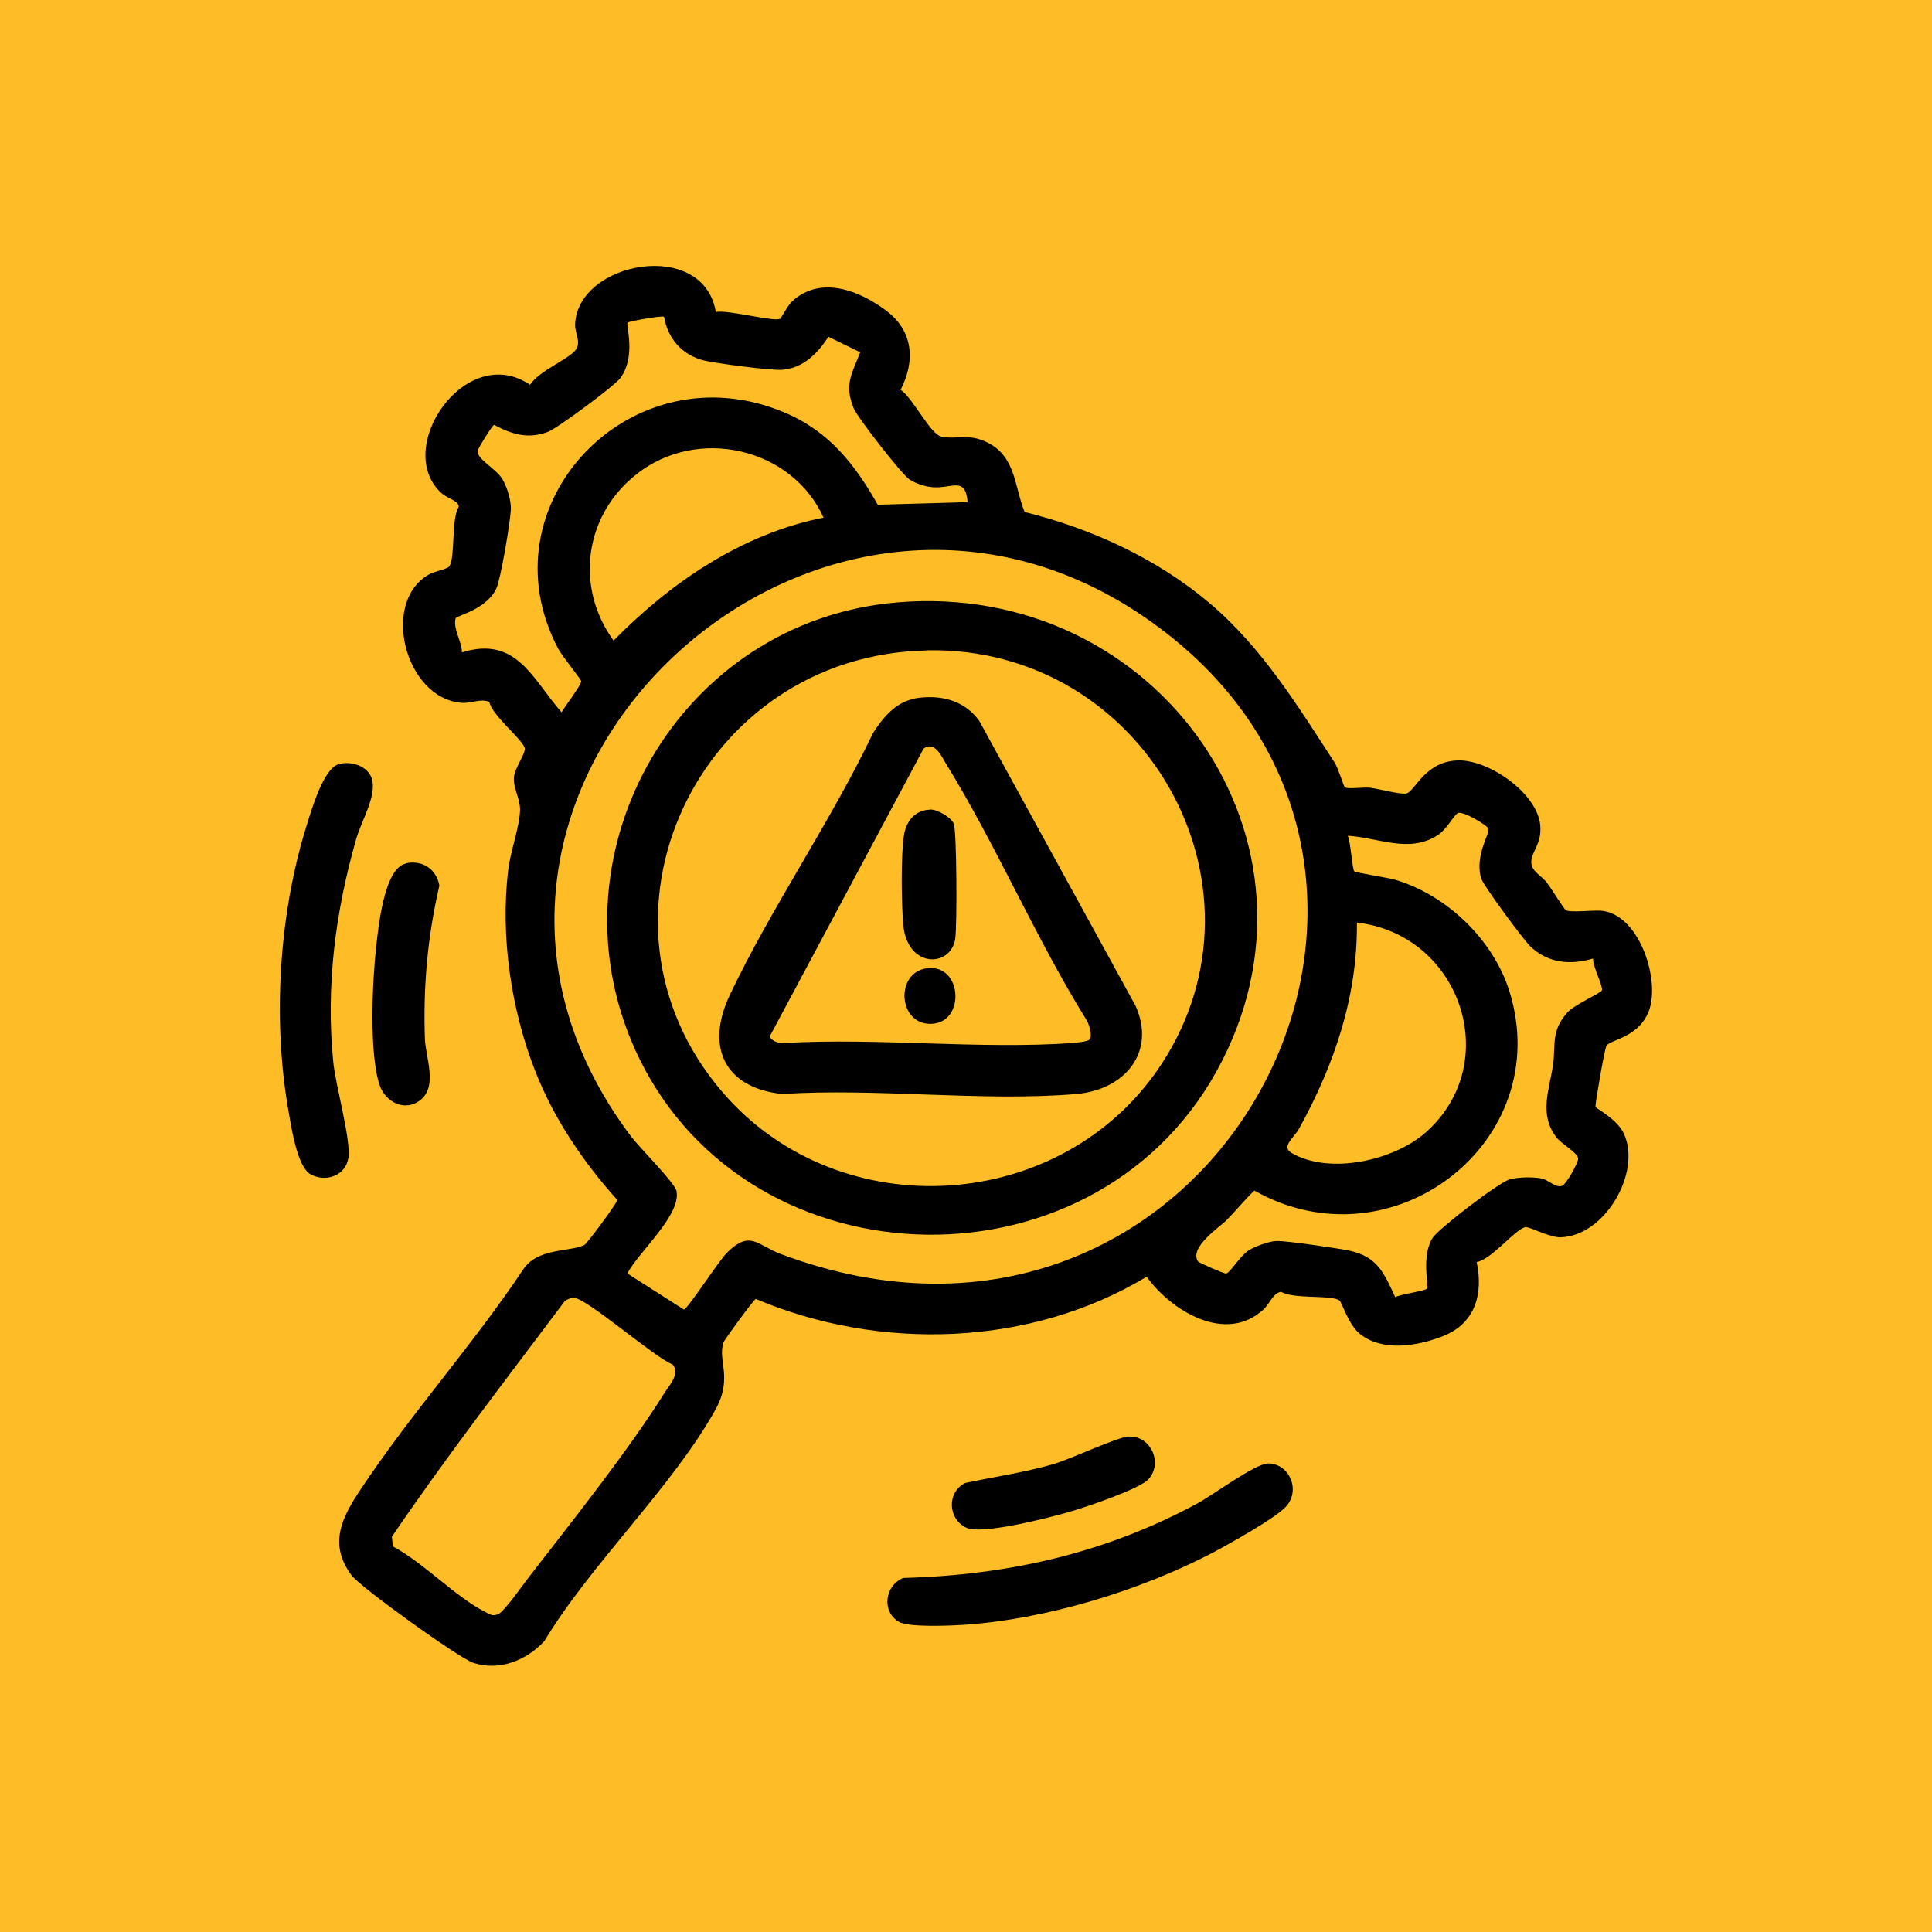 <?xml version="1.0" encoding="UTF-8"?>
<svg id="Icon" xmlns="http://www.w3.org/2000/svg" viewBox="0 0 120 120">
  <defs>
    <style>
      .cls-1 {
        fill: #febc27;
      }
    </style>
  </defs>
  <rect class="cls-1" x="-2.91" y="-2.91" width="125.81" height="125.81"/>
  <g>
    <path d="M48.45,19.82c.06-.04.46-.86.81-1.16,1.78-1.55,4.14-.6,5.79.64s1.83,3.08.89,4.91c.76.5,1.85,2.78,2.54,2.91,1.05.2,1.65-.23,2.86.37,1.76.88,1.66,2.73,2.3,4.31,4.19,1.04,8.21,2.89,11.49,5.66s5.52,6.46,7.77,9.91c.22.34.56,1.48.63,1.53.2.13,1.19-.02,1.59.03.5.06,1.94.45,2.25.35.54-.17,1.17-2.05,3.27-2.05,1.89,0,4.86,2.05,5.03,4.05.09,1.14-.52,1.57-.56,2.23-.03.59.62.87.95,1.29.24.3,1.09,1.67,1.19,1.73.31.18,1.76-.03,2.33.05,2.32.35,3.57,4.41,2.81,6.27-.65,1.6-2.34,1.71-2.61,2.1-.11.16-.71,3.6-.68,3.79.02.12,1.33.74,1.76,1.67,1.12,2.42-1.2,6.4-3.96,6.44-.7,0-1.94-.69-2.17-.63-.7.2-2.05,1.98-3.01,2.17.41,1.96-.07,3.79-2.07,4.59-1.56.62-3.73,1-5.15-.1-.77-.6-1.14-1.99-1.31-2.11-.51-.36-2.81-.06-3.61-.53-.48.03-.74.77-1.12,1.11-2.35,2.14-5.73.05-7.24-2.05-7.21,4.35-16.56,4.64-24.28,1.38-.15.07-1.96,2.55-2.01,2.71-.36,1.16.6,2.18-.49,4.16-2.64,4.76-7.75,9.6-10.63,14.38-1.12,1.21-2.8,1.88-4.42,1.35-.88-.29-7.02-4.7-7.57-5.45-1.44-1.97-.57-3.6.61-5.37,3.06-4.61,6.96-8.96,10.05-13.59.9-1.38,2.86-1.09,3.81-1.54.16-.07,2.06-2.63,2.05-2.8-2.13-2.37-3.94-5.05-5.1-8.01-1.51-3.85-2.16-8.37-1.68-12.46.13-1.15.72-2.72.74-3.76.01-.7-.43-1.33-.38-2.02.04-.57.74-1.49.67-1.81-.12-.54-2.03-2.02-2.2-2.88-.61-.22-1.09.12-1.76.06-3.48-.31-5.01-6.29-1.97-7.98.36-.2,1.14-.32,1.25-.5.38-.59.1-2.86.58-3.7,0-.37-.72-.52-1.06-.83-3.07-2.77,1.5-9.45,5.49-6.74.54-.84,2.28-1.54,2.79-2.11.44-.51-.01-1.04.01-1.65.16-3.92,7.98-5.35,8.74-.76.7-.16,3.63.62,3.97.42ZM41.24,19.68c-.12-.1-2.19.28-2.26.36-.12.13.54,2.03-.42,3.41-.34.49-3.96,3.17-4.54,3.38-1.23.45-2.2.16-3.33-.44-.1,0-1,1.46-1.02,1.6-.08.53,1.14,1.1,1.54,1.78.29.5.54,1.3.52,1.87-.03.76-.63,4.33-.9,4.91-.62,1.32-2.48,1.69-2.53,1.85-.18.65.4,1.47.39,2.12,3.4-1.06,4.39,1.68,6.19,3.72.18-.33,1.25-1.73,1.22-1.93-.02-.12-1.18-1.56-1.41-1.98-4.79-8.99,4.53-18.74,14.06-14.7,2.76,1.17,4.36,3.23,5.77,5.72l5.58-.16c-.14-1.64-.98-.82-2.19-.93-.48-.04-1.01-.22-1.42-.48-.48-.31-3.25-3.87-3.47-4.43-.59-1.47-.12-2.11.41-3.47l-1.97-.96c-.7,1.04-1.55,1.95-2.9,2.05-.65.05-4.2-.41-4.88-.59-1.36-.35-2.22-1.4-2.44-2.73ZM51.15,32.15c-1.96-4.35-7.83-5.69-11.61-2.7-3.26,2.57-3.84,7.02-1.43,10.34,3.53-3.6,7.96-6.63,13.04-7.64ZM38.97,79.1l3.51,2.24c.25-.06,2.19-3.07,2.68-3.54,1.45-1.43,1.87-.46,3.34.09,26.38,9.91,44.15-22.65,24.07-38.47-21.2-16.7-49.5,9.8-33.37,31.17.51.68,2.72,2.88,2.82,3.39.29,1.5-2.36,3.78-3.05,5.11ZM98.93,59.54c-1.42.42-2.79.28-3.88-.76-.43-.41-2.96-3.83-3.07-4.26-.37-1.42.56-2.74.47-3.05-.06-.21-1.61-1.12-1.89-.97s-.7,1.02-1.27,1.38c-1.78,1.14-3.64.15-5.58.03.18.36.28,2.09.41,2.21.09.09,2.11.39,2.59.54,3.21.97,6.05,3.75,7.04,6.9,2.91,9.34-7.26,17.23-15.84,12.39-.6.57-1.12,1.22-1.71,1.82-.44.45-2.36,1.7-1.79,2.58.05.08,1.65.78,1.75.75.27-.07.87-1.11,1.4-1.44.41-.25,1.24-.56,1.71-.58.57-.03,3.81.45,4.5.59,1.8.37,2.2,1.42,2.89,2.9.33-.19,1.87-.38,1.99-.54.1-.14-.38-1.98.32-3.13.35-.57,4.2-3.52,4.83-3.66.55-.13,1.42-.15,1.97-.04.41.09.9.63,1.28.44.24-.12.99-1.42.97-1.69-.03-.36-1.01-.87-1.35-1.31-1.1-1.44-.44-2.93-.21-4.49.18-1.29-.14-2.08.87-3.24.47-.54,2.13-1.22,2.17-1.41.06-.27-.58-1.5-.55-1.94ZM84.28,57.31c.04,4.6-1.4,8.81-3.59,12.79-.31.56-1.14,1.12-.47,1.51,2.36,1.38,6.36.47,8.33-1.27,4.89-4.33,2.16-12.3-4.28-13.04ZM41.77,84.75c-1.14-.45-5.35-4.14-6.13-4.14-.2,0-.39.09-.55.19-3.63,4.84-7.36,9.66-10.75,14.65l.06.6c1.9,1,3.91,3.16,5.74,4.07.32.16.44.29.82.13.36-.16,1.53-1.83,1.88-2.28,2.69-3.48,6.16-7.83,8.45-11.48.31-.49.98-1.19.47-1.76Z"/>
    <path d="M21.02,47.47c.76-.23,1.81.09,2.07.88.34,1.05-.65,2.65-.96,3.74-1.3,4.54-1.9,9.16-1.43,13.88.15,1.47,1.11,4.85.94,5.95s-1.4,1.54-2.35,1.02c-.85-.47-1.22-3.07-1.39-4.04-.98-5.67-.56-12.25,1.18-17.74.28-.89,1.01-3.41,1.94-3.69Z"/>
    <path d="M78.69,90.9c1.33-.07,2.13,1.59,1.21,2.65-.62.72-3.65,2.4-4.63,2.92-4.46,2.32-10.21,4.08-15.26,4.44-.84.06-3.59.19-4.19-.18-1.07-.65-.87-2.24.28-2.72,6.52-.17,12.59-1.55,18.29-4.64.94-.51,3.53-2.42,4.31-2.46Z"/>
    <path d="M25.21,53.62c1.04-.22,1.91.38,2.08,1.39-.73,3.14-1.01,6.26-.9,9.49.04,1.17.81,2.95-.27,3.82-.95.76-2.16.15-2.53-.89-.68-1.94-.46-6.57-.22-8.68.14-1.22.5-4.83,1.83-5.11Z"/>
    <path d="M70.12,89.23c1.32-.07,2.15,1.61,1.21,2.65-.54.61-4,1.77-4.96,2.04-1.21.35-5.35,1.41-6.32.98-1.17-.51-1.27-2.21-.1-2.79,1.82-.39,3.68-.65,5.47-1.17,1.11-.32,3.94-1.67,4.69-1.72Z"/>
    <path d="M55.68,37.42c16.26-1.41,27.74,14.97,19.87,29.14s-29.75,13.35-36.24-1.68c-5.22-12.09,2.92-26.3,16.37-27.46ZM57.59,40.4c-14.26.27-21.93,16.71-12.72,27.43,7.3,8.5,21.22,7.56,27.3-1.78,7.24-11.12-1.13-25.91-14.58-25.66Z"/>
    <path d="M56.81,43.38c1.57-.26,3.07.09,4.01,1.39l9.71,17.7c1.29,2.87-.65,5.22-3.68,5.48-5.83.49-12.37-.38-18.28,0-3.64-.4-4.74-2.99-3.24-6.15,2.6-5.47,6.27-10.76,8.89-16.26.59-.93,1.41-1.94,2.58-2.14ZM67.69,64.55c.16-.24-.03-.9-.19-1.17-3.16-5.08-5.59-10.82-8.71-15.89-.32-.52-.72-1.48-1.42-1l-9.57,17.9c.23.33.56.41.95.39,5.84-.33,12.12.41,17.91,0,.22-.02.93-.09,1.01-.22Z"/>
    <path d="M57.75,50.28c.47-.02,1.32.48,1.49.88.19.45.21,6.41.09,7.16-.28,1.78-2.99,1.86-3.23-.91-.11-1.29-.15-4.34.05-5.55.14-.85.66-1.53,1.6-1.57Z"/>
    <path d="M57.58,60.14c2.19-.28,2.4,3.35.3,3.45-2.11.11-2.31-3.2-.3-3.45Z"/>
  </g>
</svg>